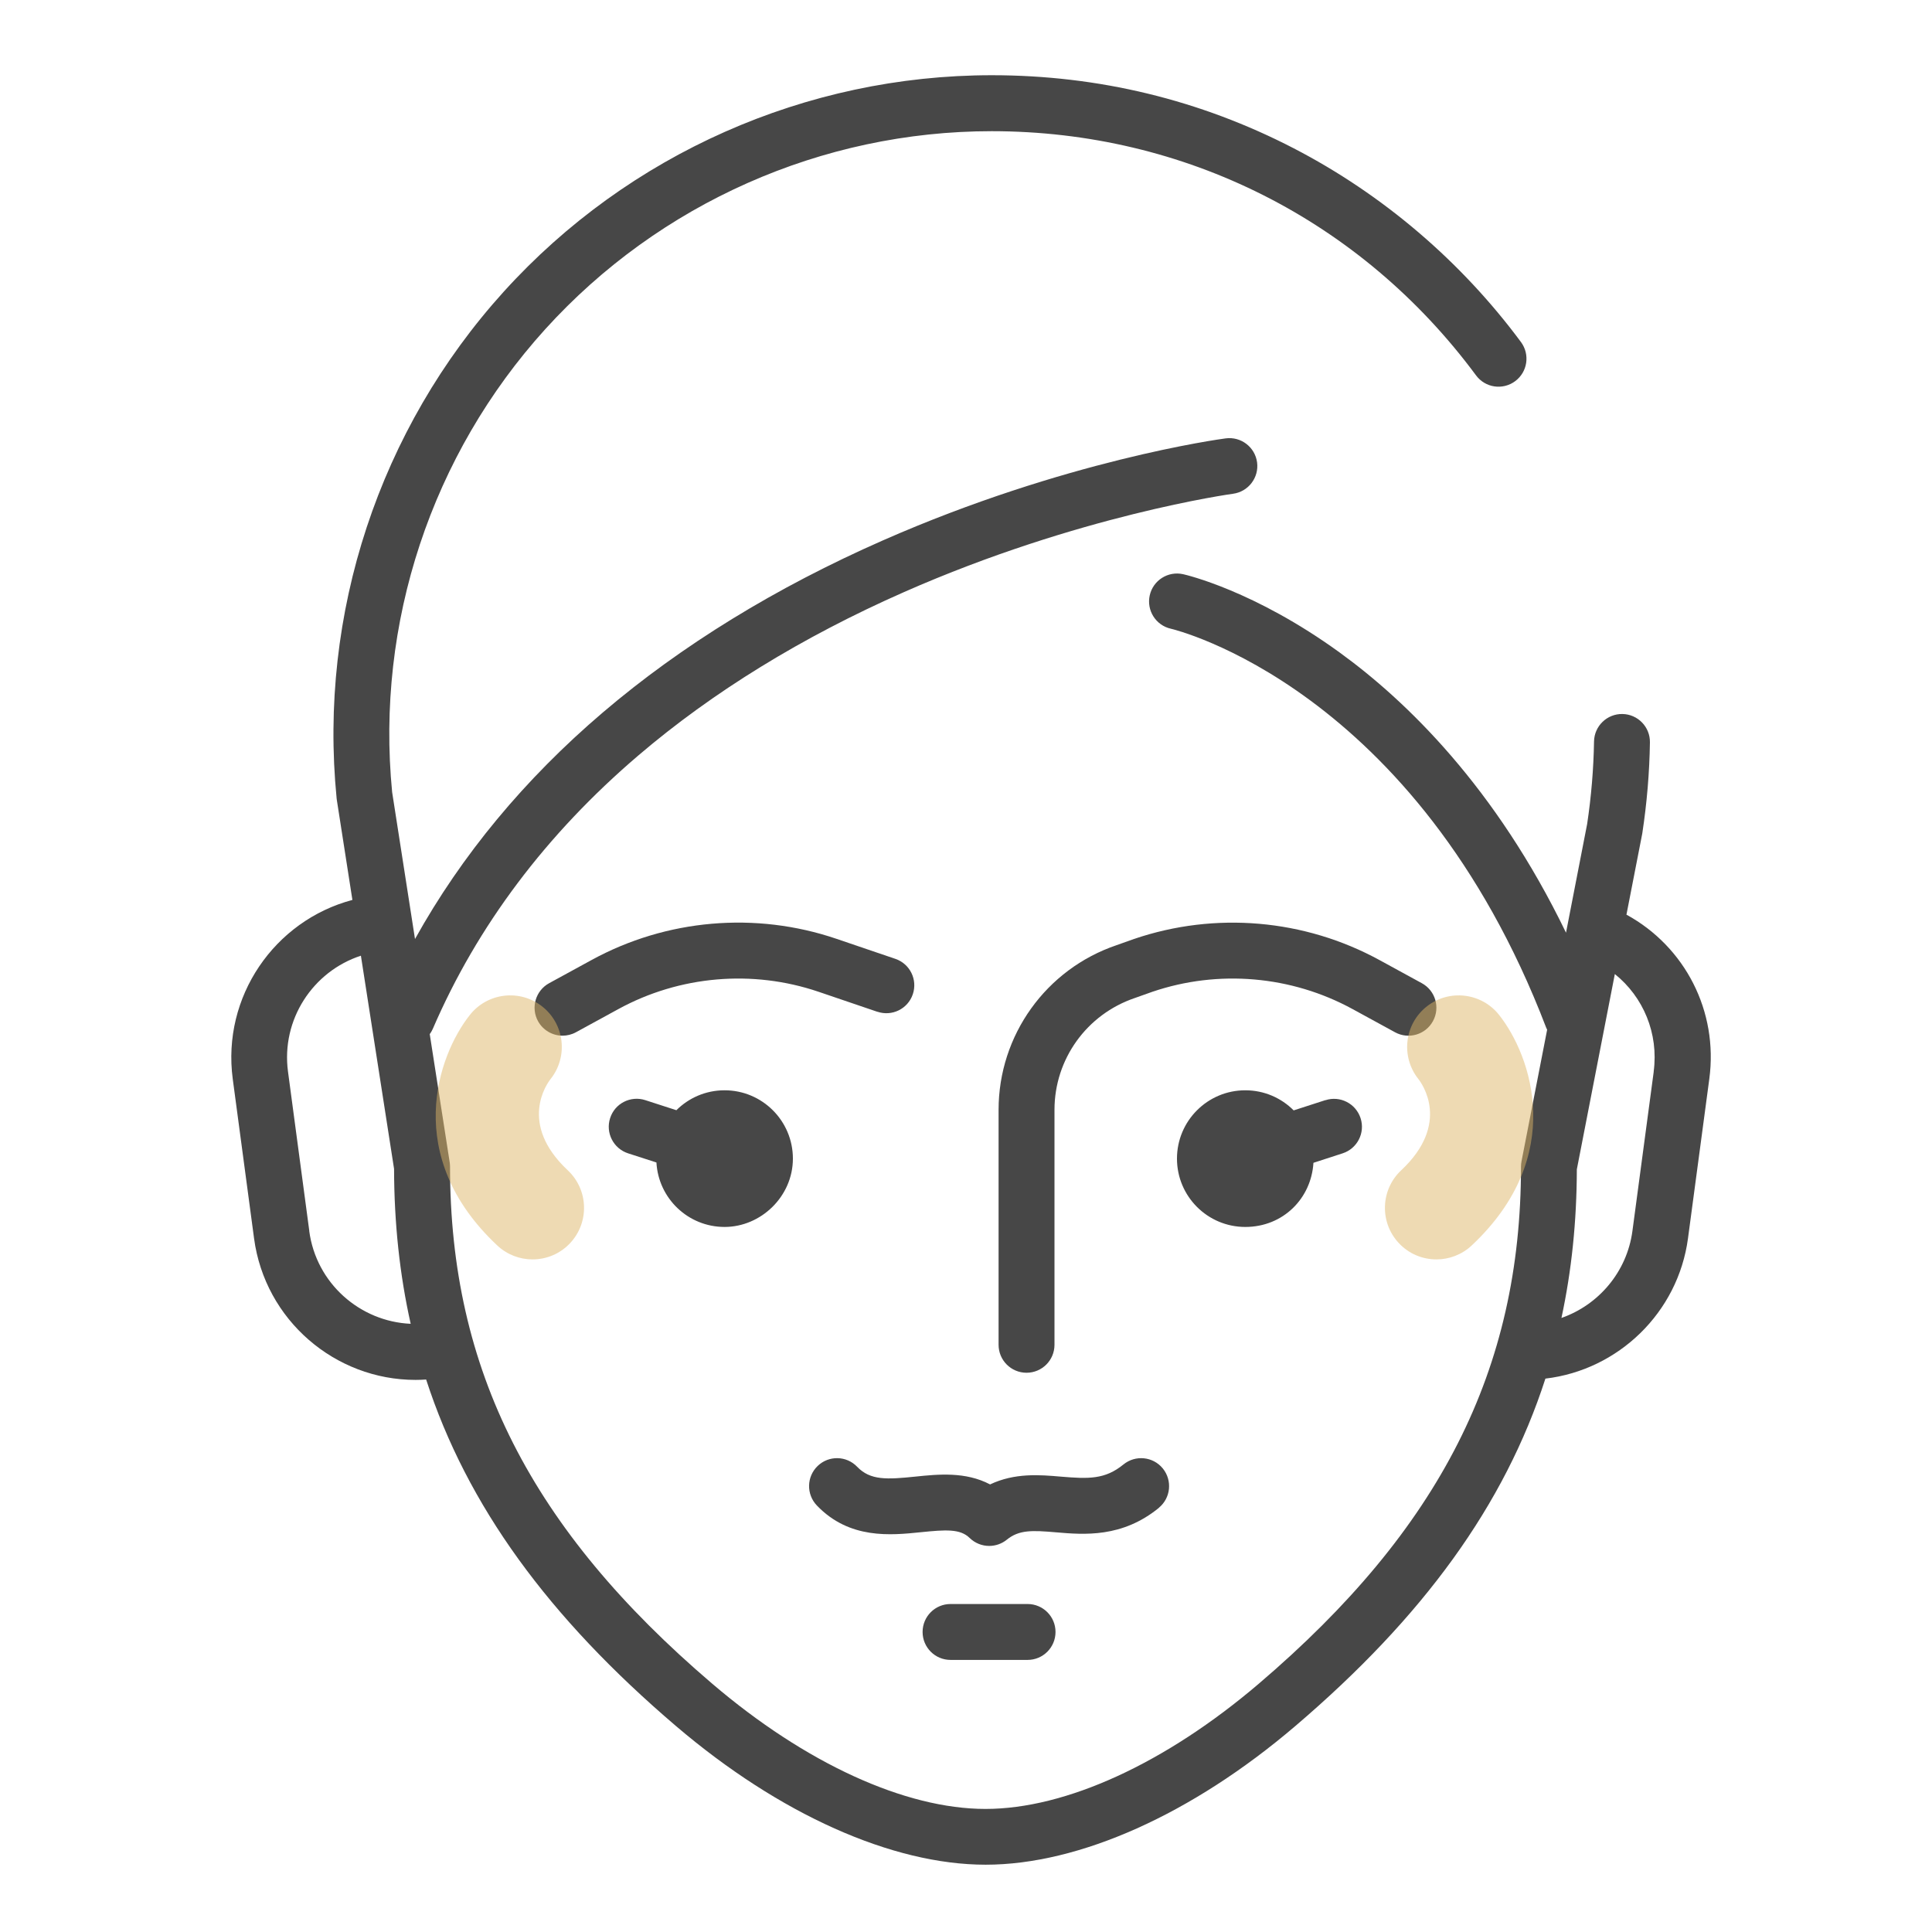 <svg xmlns="http://www.w3.org/2000/svg" id="Capa_1" data-name="Capa 1" viewBox="0 0 300 300"><defs><style>      .cls-1 {        fill: #474747;      }      .cls-1, .cls-2 {        stroke-width: 0px;      }      .cls-2 {        fill: #dfb669;        opacity: .5;      }    </style></defs><g><path class="cls-1" d="M252.55,142.05l2.44-12.51c.01-.06.02-.11.03-.17.71-4.67,1.11-9.41,1.18-14.09.04-2.4-1.88-4.37-4.27-4.41-2.4-.04-4.37,1.88-4.41,4.27-.07,4.26-.43,8.57-1.07,12.82l-3.28,16.87c-10.92-22.58-24.78-35.99-35.15-43.51-13.26-9.62-23.86-12.06-24.31-12.16-2.34-.52-4.66.95-5.18,3.29-.52,2.34.95,4.66,3.29,5.18.38.08,38.04,9.05,58.28,61.97.04.1.09.19.14.29l-3.98,20.44c-.05.27-.08.55-.08.83,0,31.5-12.56,56.27-40.72,80.29-14.48,12.35-29.95,19.44-42.43,19.44s-27.95-7.08-42.43-19.44c-28.16-24.02-40.72-48.79-40.72-80.29,0-.22-.02-.45-.05-.67l-3.1-19.91c.18-.25.34-.52.47-.81,6.88-15.97,17.62-30.26,31.93-42.47,11.54-9.85,25.41-18.38,41.24-25.36,27.14-11.97,50.87-15.24,51.1-15.27,2.37-.32,4.04-2.5,3.73-4.87-.32-2.38-2.5-4.04-4.87-3.73-1.01.13-25,3.42-53.23,15.84-16.64,7.32-31.27,16.3-43.48,26.71-12.17,10.37-21.94,22.17-29.18,35.19l-3.55-22.81c-2.56-26.19,6.11-52.39,23.78-71.89,17.7-19.53,42.96-30.74,69.32-30.74,29.95,0,57.37,13.82,75.21,37.92,1.43,1.93,4.14,2.33,6.07.9,1.93-1.43,2.33-4.14.91-6.07-9.29-12.54-21.48-22.94-35.27-30.08-14.56-7.54-30.35-11.36-46.92-11.36-28.8,0-56.41,12.24-75.75,33.59-19.34,21.35-28.8,50.03-25.97,78.69,0,.08.02.16.03.24l2.42,15.54c-12.12,3.22-20.28,15.05-18.58,27.8l3.31,24.76c1.7,12.7,12.59,21.97,25.07,21.97.55,0,1.1-.02,1.65-.06,6.35,19.58,18.99,36.92,38.82,53.83,16.03,13.67,33.54,21.51,48.06,21.51s32.04-7.84,48.06-21.51c19.88-16.95,32.52-34.33,38.86-53.97,11.32-1.33,20.6-10.25,22.14-21.78l3.31-24.76c1.41-10.53-3.78-20.52-12.84-25.49ZM48.03,191.16l-3.31-24.76c-1.08-8.06,3.85-15.56,11.32-18l5.15,33.1c.02,8.44.87,16.43,2.58,24.06-7.89-.35-14.67-6.3-15.75-14.4ZM256.79,166.4l-3.31,24.76c-.85,6.34-5.25,11.47-11.02,13.49,1.58-7.33,2.37-14.99,2.39-23.07l5.9-30.33c4.43,3.56,6.82,9.22,6.03,15.15Z"></path><path class="cls-1" d="M222.51,158.56c1.15-2.1.38-4.74-1.73-5.89l-6.59-3.6c-11.63-6.35-25.49-7.56-38.09-3.27l-2.73.97c-10.95,3.72-18.31,13.99-18.31,25.56v36.49c0,2.4,1.94,4.34,4.34,4.34s4.34-1.94,4.34-4.34v-36.49c0-7.85,4.99-14.82,12.48-17.36l2.73-.97c10.25-3.48,21.58-2.5,31.08,2.69l6.59,3.6c2.1,1.15,4.74.38,5.89-1.73Z"></path><path class="cls-1" d="M136.24,157.1c2.27.77,4.73-.44,5.5-2.71.77-2.27-.44-4.73-2.71-5.5l-9.14-3.11c-12.55-4.27-26.41-3.07-38.03,3.29l-6.59,3.6c-2.1,1.15-2.88,3.79-1.73,5.89.79,1.44,2.28,2.26,3.81,2.26.7,0,1.42-.17,2.08-.53l6.59-3.6c9.5-5.19,20.83-6.17,31.08-2.69l9.14,3.11Z"></path><path class="cls-1" d="M105.02,172.39l-4.82-1.56c-2.28-.74-4.73.51-5.46,2.79-.74,2.28.51,4.73,2.79,5.47l4.4,1.42c.31,5.58,4.92,10.01,10.58,10.01s10.61-4.75,10.61-10.61-4.75-10.61-10.61-10.61c-2.92,0-5.56,1.18-7.48,3.09Z"></path><path class="cls-1" d="M205.8,170.83l-4.92,1.59c-1.92-1.93-4.58-3.12-7.51-3.12-5.86,0-10.61,4.75-10.61,10.61s4.75,10.61,10.61,10.61,10.24-4.41,10.58-9.96l4.53-1.47c2.28-.74,3.53-3.18,2.79-5.46-.74-2.28-3.19-3.53-5.46-2.79Z"></path><path class="cls-1" d="M179.94,234.13c1.86-1.52,2.13-4.25.62-6.11-1.52-1.86-4.25-2.13-6.11-.62-2.87,2.35-5.44,2.25-9.73,1.89-3.26-.28-7.14-.61-10.98,1.21-3.82-2.01-8.07-1.58-11.63-1.21-4.39.45-6.97.6-9.01-1.53-1.66-1.73-4.4-1.79-6.13-.13-1.73,1.66-1.79,4.4-.13,6.14,5.07,5.29,11.48,4.63,16.16,4.15,3.84-.39,6.09-.55,7.56.89.84.82,1.94,1.24,3.04,1.24.97,0,1.94-.32,2.74-.97,1.91-1.55,3.93-1.46,7.66-1.14,4.32.37,10.23.87,15.96-3.81Z"></path><path class="cls-1" d="M147.6,249.07c-2.4,0-4.34,1.94-4.34,4.34s1.94,4.34,4.34,4.34h11.96c2.4,0,4.34-1.94,4.34-4.34s-1.94-4.34-4.34-4.34h-11.96Z"></path></g><path class="cls-2" d="M223.05,195.56c-2.14,0-4.27-.85-5.84-2.53-3.02-3.23-2.85-8.29.37-11.31,7.75-7.26,3.2-13.5,2.65-14.19-2.74-3.46-2.16-8.5,1.31-11.24,3.46-2.74,8.5-2.16,11.24,1.31,5,6.32,10.54,21.93-4.26,35.8-1.54,1.44-3.51,2.16-5.47,2.16Z"></path><path class="cls-2" d="M82.69,195.56c2.14,0,4.27-.85,5.84-2.53,3.02-3.23,2.85-8.29-.37-11.31-7.75-7.26-3.2-13.5-2.65-14.19,2.74-3.46,2.16-8.5-1.31-11.24-3.46-2.74-8.5-2.16-11.24,1.31-5,6.32-10.54,21.93,4.26,35.8,1.54,1.44,3.51,2.16,5.47,2.16Z"></path></svg>
